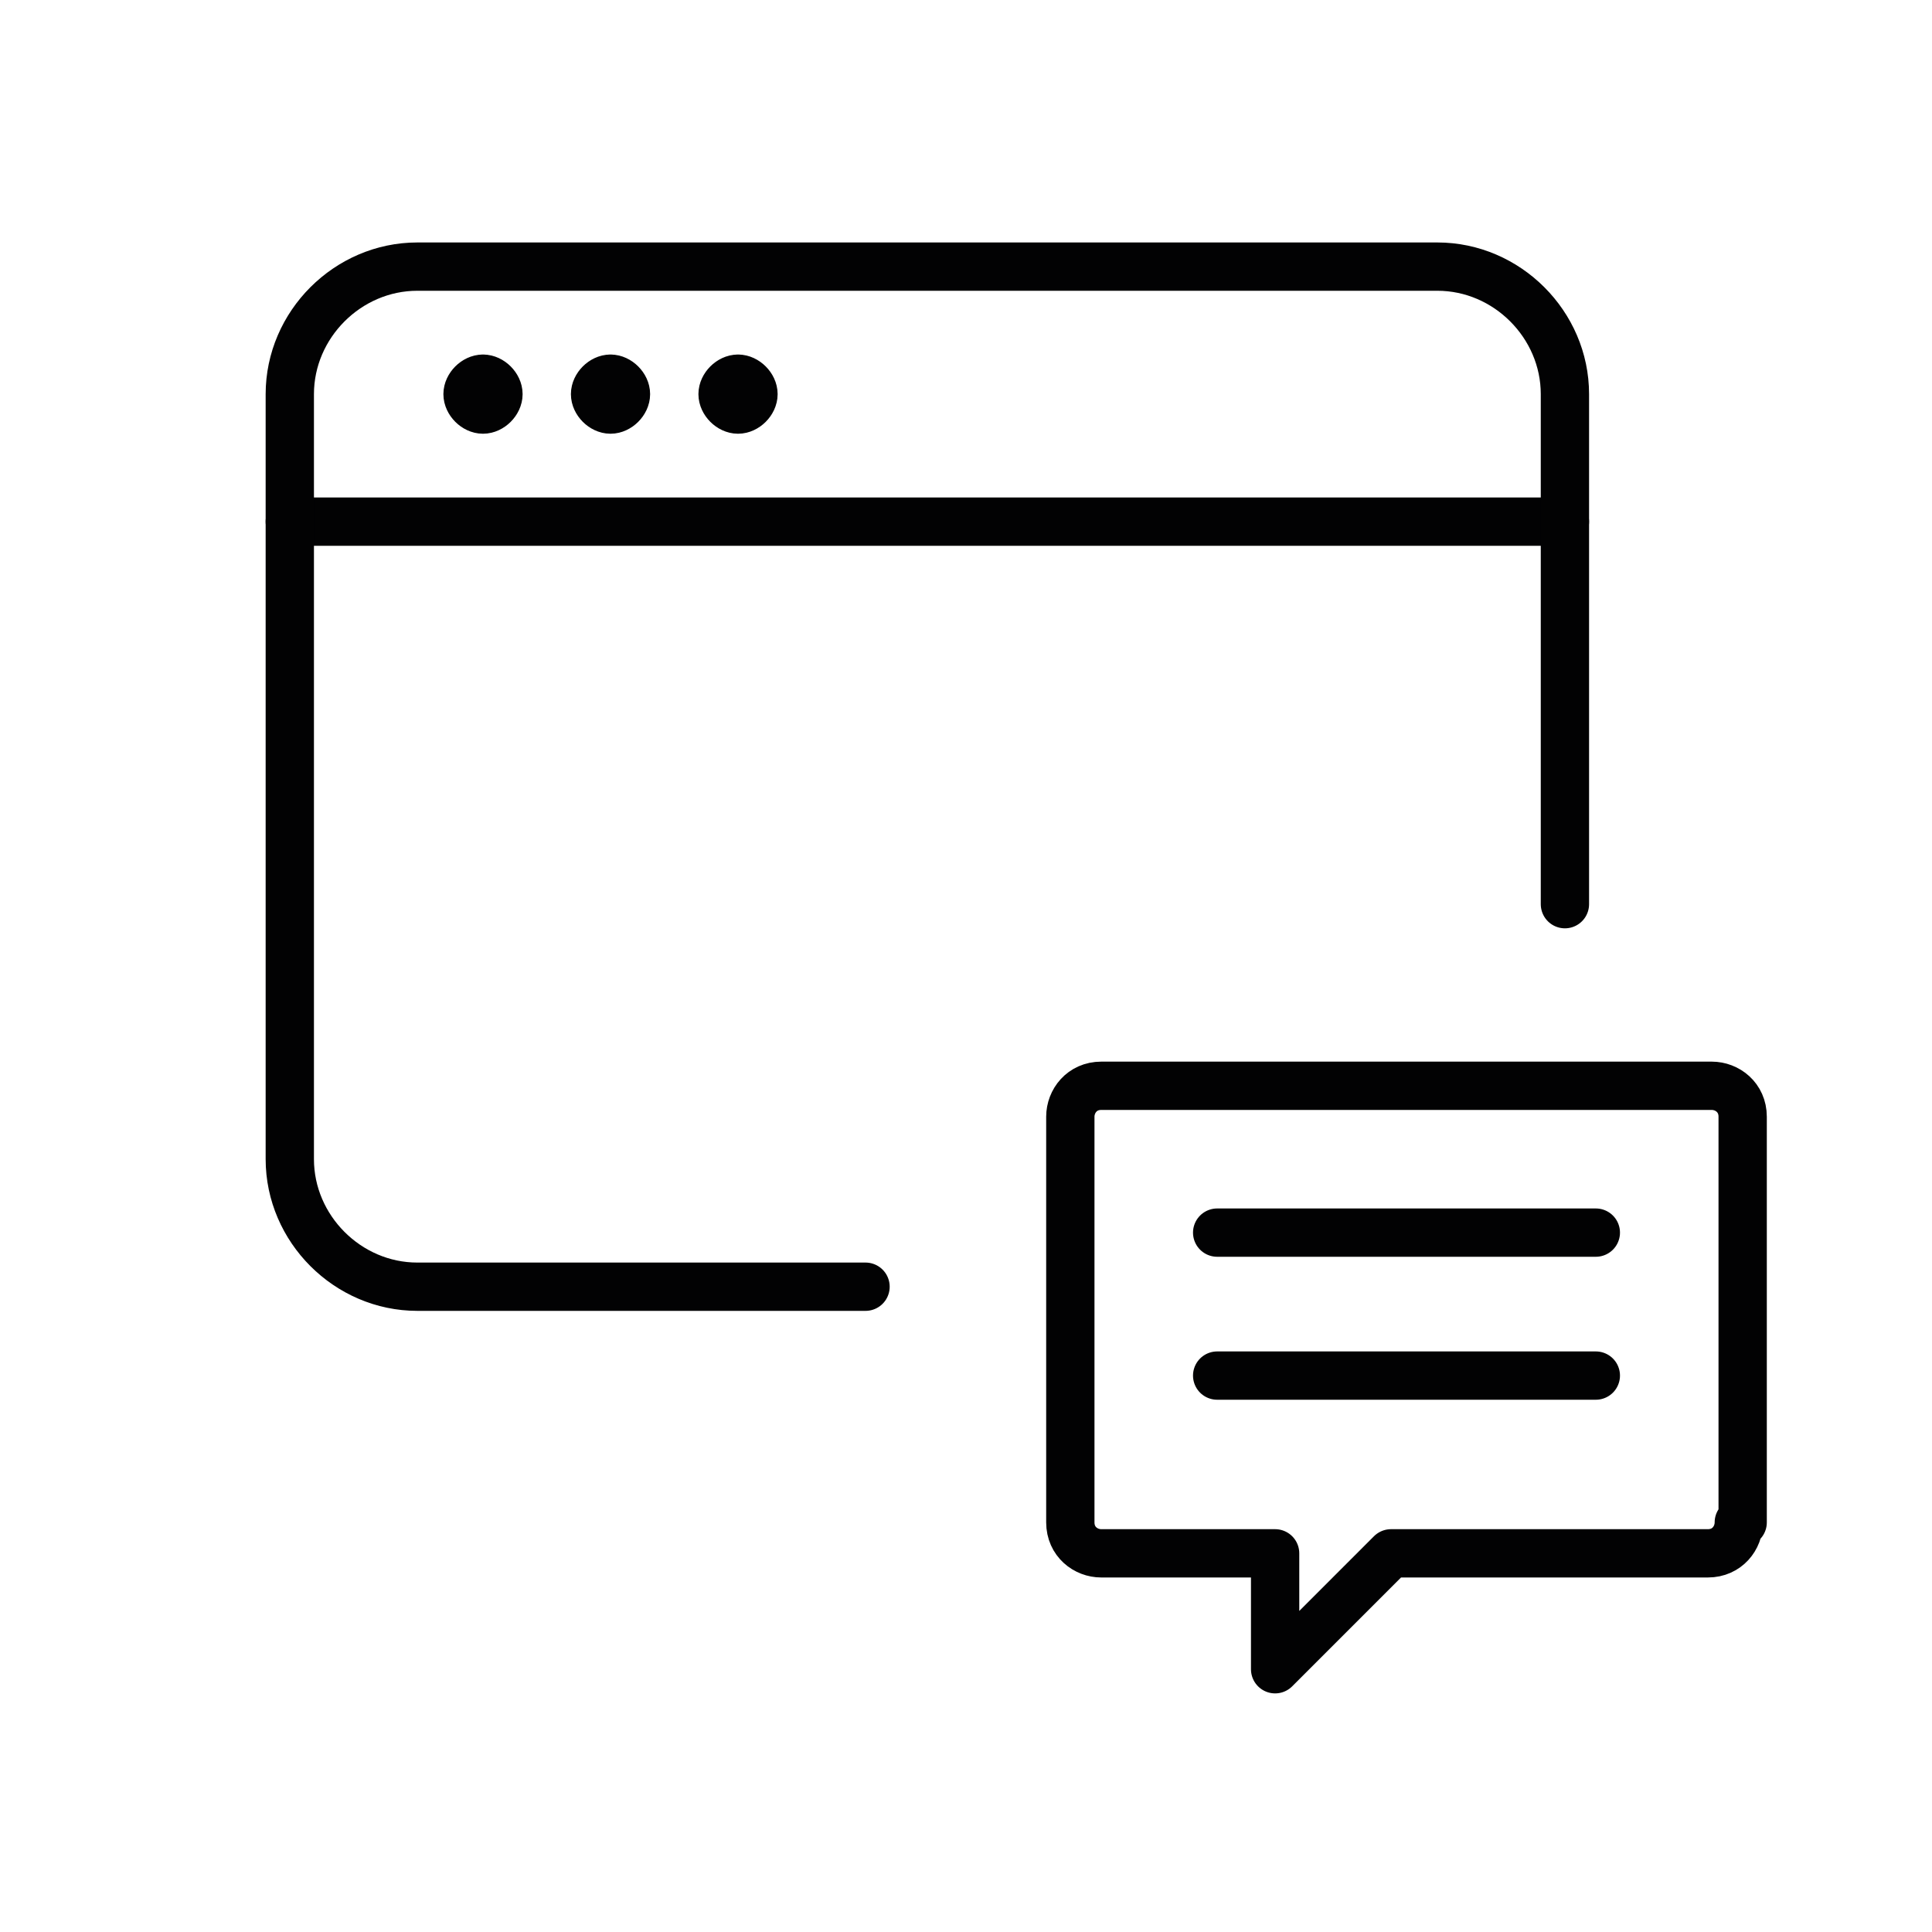 <?xml version="1.0" encoding="UTF-8"?>
<svg xmlns="http://www.w3.org/2000/svg" xmlns:xlink="http://www.w3.org/1999/xlink" version="1.1" id="Ebene_1" x="0px" y="0px" viewBox="0 0 50 50" style="enable-background:new 0 0 50 50;" xml:space="preserve">
<style type="text/css">
	.st0{fill:none;stroke:#020203;stroke-linecap:round;stroke-linejoin:round;}
	.st1{fill:none;stroke:#020203;stroke-width:1.615;stroke-linecap:round;stroke-linejoin:round;}
	.st2{fill:none;stroke:#020203;stroke-width:1.25;stroke-linecap:round;stroke-linejoin:round;}
	.st3{fill:none;stroke:#020203;stroke-width:1.362;stroke-linecap:round;stroke-linejoin:round;}
	.st4{fill:#020203;}
	.st5{fill:none;stroke:#020203;stroke-width:1.066;stroke-linecap:round;}
	.st6{fill:none;stroke:#020203;stroke-width:2.067;stroke-linecap:round;stroke-linejoin:round;}
	.st7{fill:none;stroke:#020203;stroke-width:3.512;stroke-linecap:round;stroke-linejoin:round;stroke-miterlimit:10;}
	.st8{fill:none;}
	
		.st9{clip-path:url(#SVGID_2_);fill:none;stroke:#020203;stroke-width:3.512;stroke-linecap:round;stroke-linejoin:round;stroke-miterlimit:10;}
	.st10{fill:none;stroke:#020203;stroke-width:1.271;stroke-linecap:round;stroke-linejoin:round;}
	.st11{fill:none;stroke:#020203;stroke-width:1.386;stroke-linecap:round;stroke-linejoin:round;}
	.st12{fill:none;stroke:#020203;stroke-width:1.59;stroke-linecap:round;stroke-linejoin:round;}
	.st13{fill:none;stroke:#020203;stroke-width:1.324;stroke-linecap:round;stroke-linejoin:round;}
	
		.st14{clip-path:url(#SVGID_4_);fill:none;stroke:#020203;stroke-width:1.25;stroke-linecap:round;stroke-linejoin:round;stroke-miterlimit:10;}
	.st15{fill:none;stroke:#020203;stroke-width:2.275;stroke-linecap:round;stroke-linejoin:round;}
	
		.st16{clip-path:url(#SVGID_6_);fill:none;stroke:#020203;stroke-width:1.296;stroke-linecap:round;stroke-linejoin:round;stroke-miterlimit:10;}
</style>
<g id="Messages-Chat-Smileys__x2F__Messages-Speech-Bubbles__x2F__messages-bubble-square-text_1_">
	<g id="Group_99_1_">
		<g id="messages-bubble-square-text_1_">
			<path id="Shape_402_1_" class="st2" d="M45,39.4c0,0.4-0.3,0.8-0.8,0.8H36l-3,3v-3h-4.5c-0.4,0-0.8-0.3-0.8-0.8V28.9     c0-0.4,0.3-0.8,0.8-0.8h15.8c0.4,0,0.8,0.3,0.8,0.8V39.4z"></path>
			<path id="Shape_403_1_" class="st2" d="M31.5,35.6h9.8"></path>
			<path id="Shape_404_1_" class="st2" d="M31.5,31.9h9.8"></path>
		</g>
	</g>
</g>
<path id="Shape_1362_2_" class="st2" d="M7.5,13.5h33"></path>
<path id="Shape_1363_2_" class="st2" d="M12.5,9.8c-0.2,0-0.4,0.2-0.4,0.4c0,0.2,0.2,0.4,0.4,0.4c0.2,0,0.4-0.2,0.4-0.4  C12.9,10,12.7,9.8,12.5,9.8"></path>
<path id="Shape_1364_2_" class="st2" d="M15.8,9.8c-0.2,0-0.4,0.2-0.4,0.4c0,0.2,0.2,0.4,0.4,0.4c0.2,0,0.4-0.2,0.4-0.4  C16.2,10,16,9.8,15.8,9.8"></path>
<path id="Shape_1365_2_" class="st2" d="M19.1,9.8c-0.2,0-0.4,0.2-0.4,0.4c0,0.2,0.2,0.4,0.4,0.4c0.2,0,0.4-0.2,0.4-0.4  C19.5,10,19.3,9.8,19.1,9.8"></path>
<path id="Shape_1366_2_" class="st2" d="M22.4,33.3H10.8c-1.8,0-3.3-1.5-3.3-3.3V10.2c0-1.8,1.5-3.3,3.3-3.3h26.4  c1.8,0,3.3,1.5,3.3,3.3v13.2"></path>
</svg>

